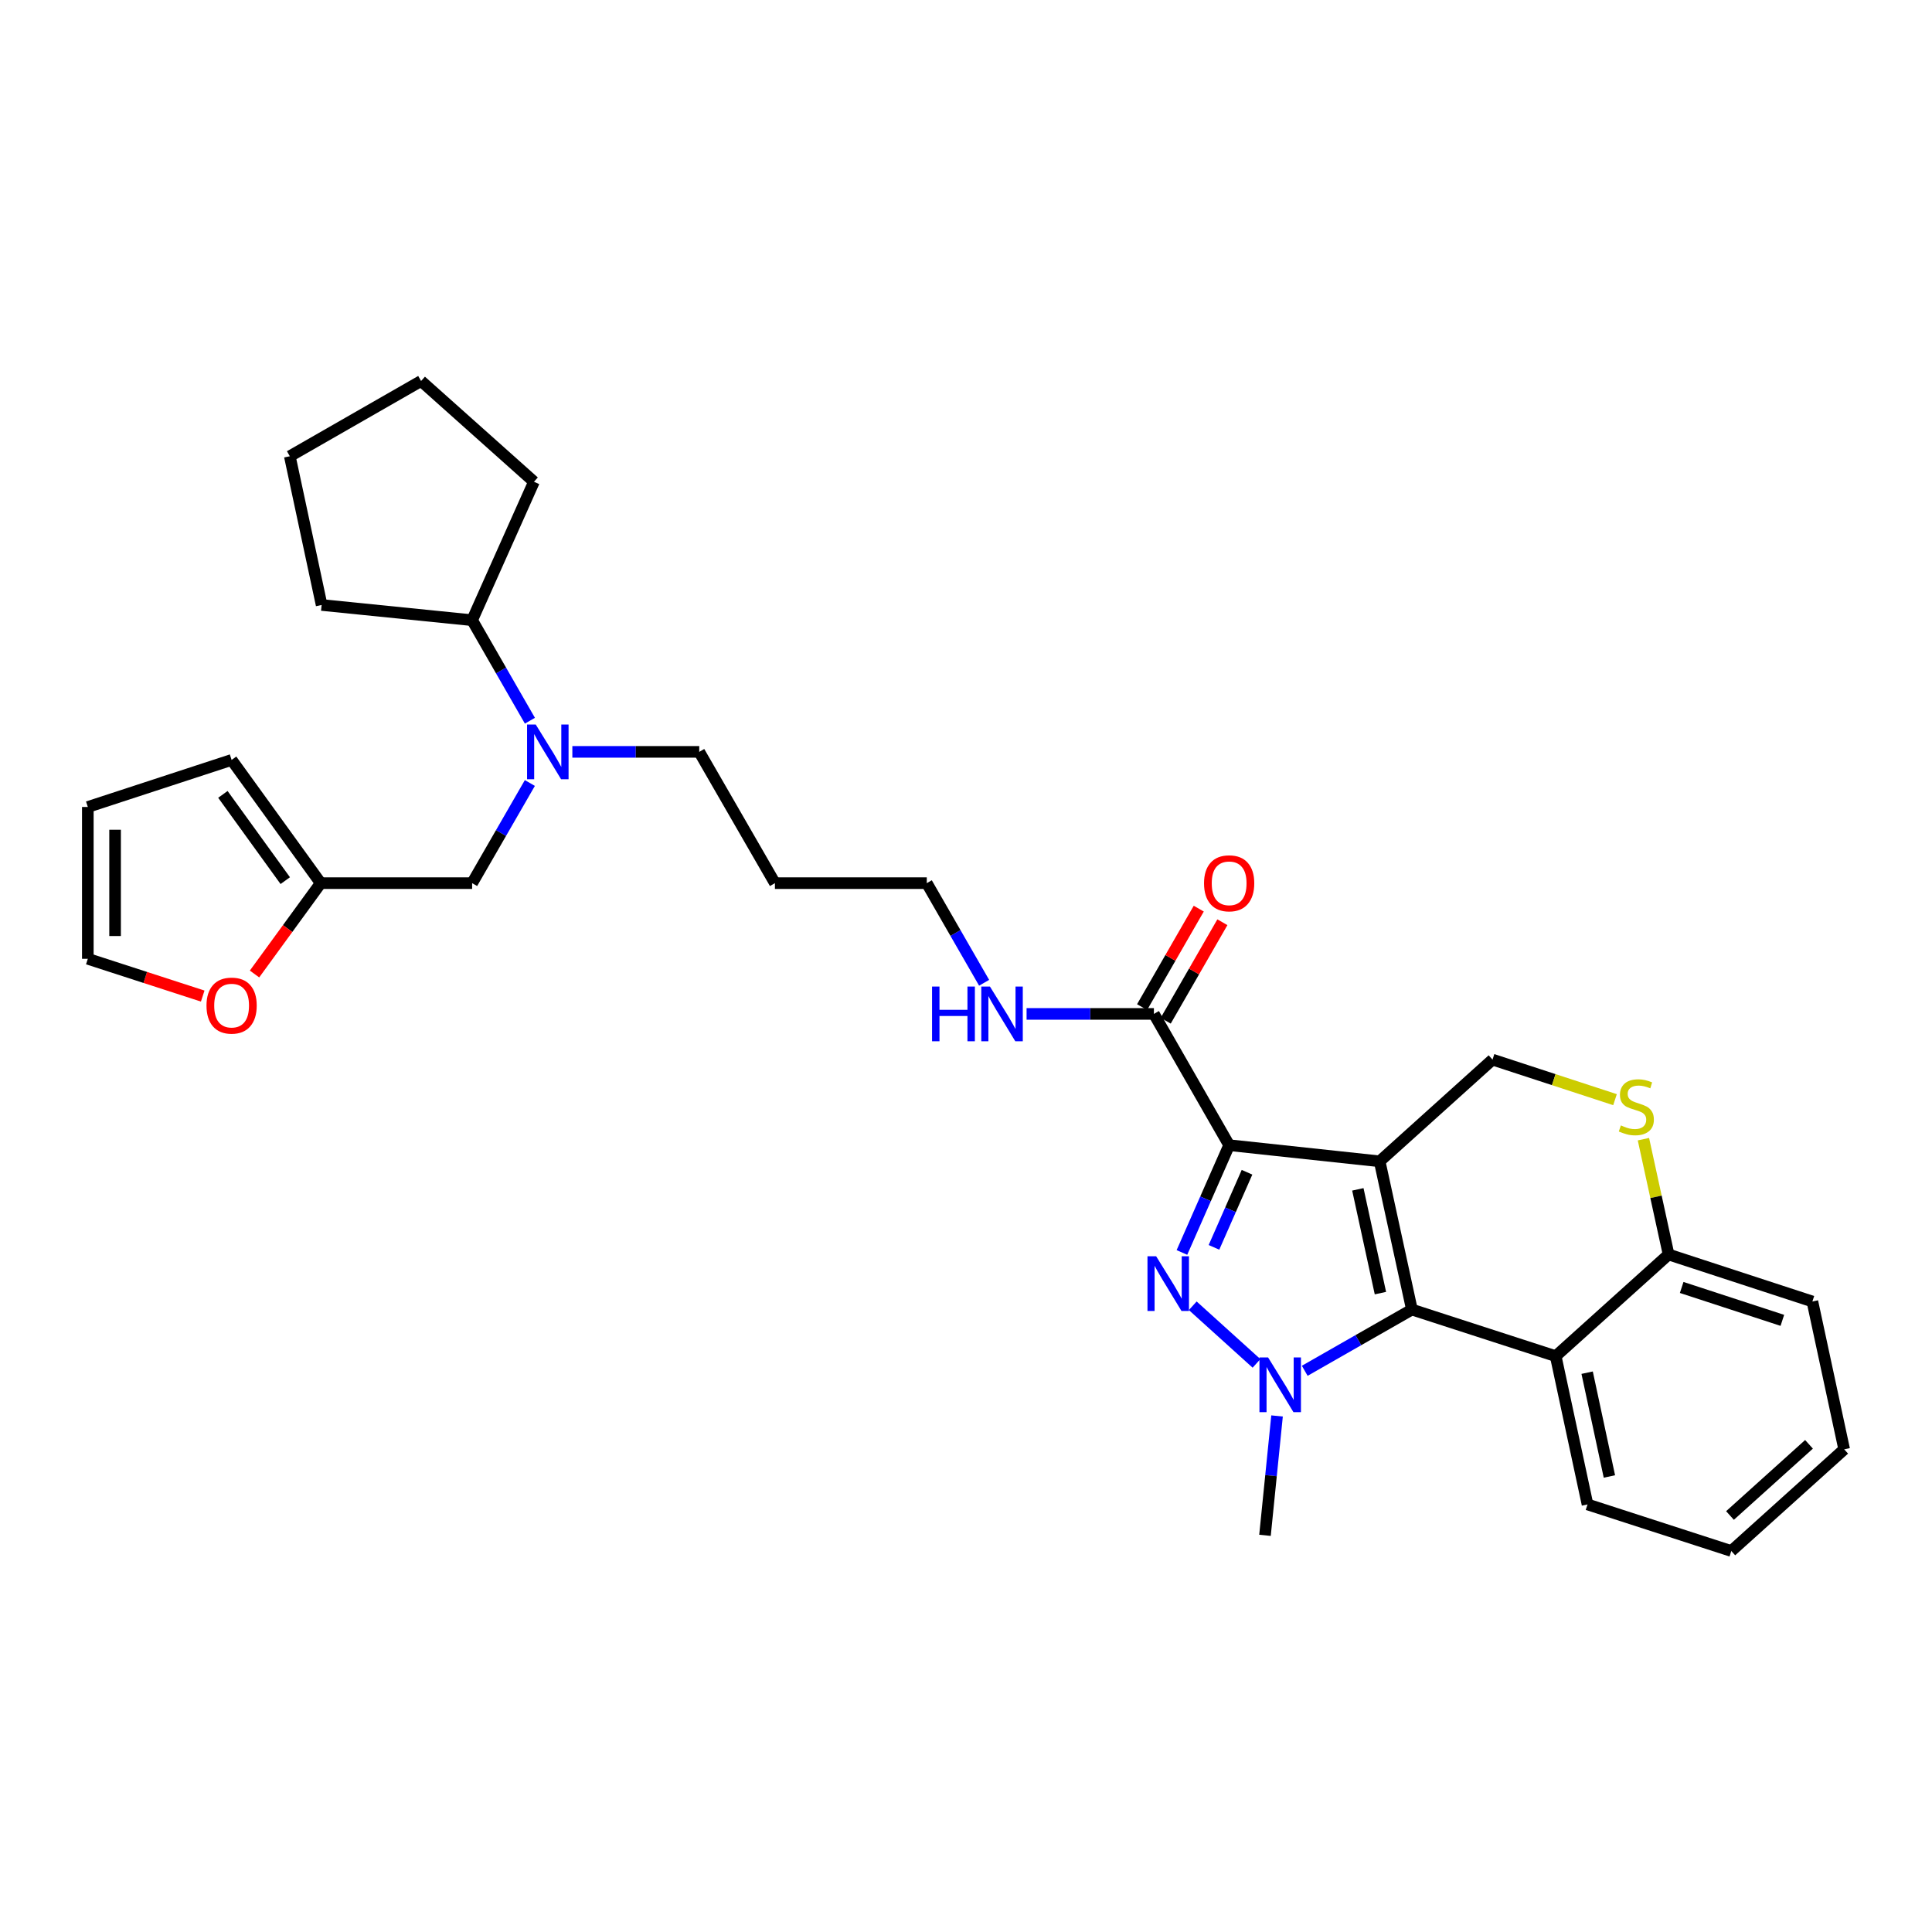 <?xml version='1.0' encoding='iso-8859-1'?>
<svg version='1.1' baseProfile='full'
              xmlns='http://www.w3.org/2000/svg'
                      xmlns:rdkit='http://www.rdkit.org/xml'
                      xmlns:xlink='http://www.w3.org/1999/xlink'
                  xml:space='preserve'
width='1000px' height='1000px' viewBox='0 0 1000 1000'>
<!-- END OF HEADER -->
<rect style='opacity:1.0;fill:#FFFFFF;stroke:none' width='1000' height='1000' x='0' y='0'> </rect>
<path class='bond-0' d='M 714.105,601.098 L 636.206,592.741' style='fill:none;fill-rule:evenodd;stroke:#000000;stroke-width:6px;stroke-linecap:butt;stroke-linejoin:miter;stroke-opacity:1' />
<path class='bond-2' d='M 714.105,601.098 L 730.797,677.829' style='fill:none;fill-rule:evenodd;stroke:#000000;stroke-width:6px;stroke-linecap:butt;stroke-linejoin:miter;stroke-opacity:1' />
<path class='bond-2' d='M 702.819,615.607 L 714.503,669.319' style='fill:none;fill-rule:evenodd;stroke:#000000;stroke-width:6px;stroke-linecap:butt;stroke-linejoin:miter;stroke-opacity:1' />
<path class='bond-6' d='M 714.105,601.098 L 772.53,548.452' style='fill:none;fill-rule:evenodd;stroke:#000000;stroke-width:6px;stroke-linecap:butt;stroke-linejoin:miter;stroke-opacity:1' />
<path class='bond-1' d='M 636.206,592.741 L 623.986,620.507' style='fill:none;fill-rule:evenodd;stroke:#000000;stroke-width:6px;stroke-linecap:butt;stroke-linejoin:miter;stroke-opacity:1' />
<path class='bond-1' d='M 623.986,620.507 L 611.766,648.274' style='fill:none;fill-rule:evenodd;stroke:#0000FF;stroke-width:6px;stroke-linecap:butt;stroke-linejoin:miter;stroke-opacity:1' />
<path class='bond-1' d='M 645.457,606.755 L 636.903,626.192' style='fill:none;fill-rule:evenodd;stroke:#000000;stroke-width:6px;stroke-linecap:butt;stroke-linejoin:miter;stroke-opacity:1' />
<path class='bond-1' d='M 636.903,626.192 L 628.349,645.629' style='fill:none;fill-rule:evenodd;stroke:#0000FF;stroke-width:6px;stroke-linecap:butt;stroke-linejoin:miter;stroke-opacity:1' />
<path class='bond-5' d='M 636.206,592.741 L 597.256,524.798' style='fill:none;fill-rule:evenodd;stroke:#000000;stroke-width:6px;stroke-linecap:butt;stroke-linejoin:miter;stroke-opacity:1' />
<path class='bond-31' d='M 617.366,675.865 L 650.362,705.692' style='fill:none;fill-rule:evenodd;stroke:#0000FF;stroke-width:6px;stroke-linecap:butt;stroke-linejoin:miter;stroke-opacity:1' />
<path class='bond-3' d='M 730.797,677.829 L 703.063,693.675' style='fill:none;fill-rule:evenodd;stroke:#000000;stroke-width:6px;stroke-linecap:butt;stroke-linejoin:miter;stroke-opacity:1' />
<path class='bond-3' d='M 703.063,693.675 L 675.33,709.521' style='fill:none;fill-rule:evenodd;stroke:#0000FF;stroke-width:6px;stroke-linecap:butt;stroke-linejoin:miter;stroke-opacity:1' />
<path class='bond-4' d='M 730.797,677.829 L 805.231,701.945' style='fill:none;fill-rule:evenodd;stroke:#000000;stroke-width:6px;stroke-linecap:butt;stroke-linejoin:miter;stroke-opacity:1' />
<path class='bond-19' d='M 660.999,732.896 L 657.877,763.791' style='fill:none;fill-rule:evenodd;stroke:#0000FF;stroke-width:6px;stroke-linecap:butt;stroke-linejoin:miter;stroke-opacity:1' />
<path class='bond-19' d='M 657.877,763.791 L 654.756,794.686' style='fill:none;fill-rule:evenodd;stroke:#000000;stroke-width:6px;stroke-linecap:butt;stroke-linejoin:miter;stroke-opacity:1' />
<path class='bond-20' d='M 805.231,701.945 L 821.695,778.692' style='fill:none;fill-rule:evenodd;stroke:#000000;stroke-width:6px;stroke-linecap:butt;stroke-linejoin:miter;stroke-opacity:1' />
<path class='bond-20' d='M 821.499,710.497 L 833.024,764.22' style='fill:none;fill-rule:evenodd;stroke:#000000;stroke-width:6px;stroke-linecap:butt;stroke-linejoin:miter;stroke-opacity:1' />
<path class='bond-32' d='M 805.231,701.945 L 863.655,649.323' style='fill:none;fill-rule:evenodd;stroke:#000000;stroke-width:6px;stroke-linecap:butt;stroke-linejoin:miter;stroke-opacity:1' />
<path class='bond-13' d='M 603.372,528.318 L 618.038,502.832' style='fill:none;fill-rule:evenodd;stroke:#000000;stroke-width:6px;stroke-linecap:butt;stroke-linejoin:miter;stroke-opacity:1' />
<path class='bond-13' d='M 618.038,502.832 L 632.704,477.346' style='fill:none;fill-rule:evenodd;stroke:#FF0000;stroke-width:6px;stroke-linecap:butt;stroke-linejoin:miter;stroke-opacity:1' />
<path class='bond-13' d='M 591.141,521.279 L 605.807,495.793' style='fill:none;fill-rule:evenodd;stroke:#000000;stroke-width:6px;stroke-linecap:butt;stroke-linejoin:miter;stroke-opacity:1' />
<path class='bond-13' d='M 605.807,495.793 L 620.473,470.308' style='fill:none;fill-rule:evenodd;stroke:#FF0000;stroke-width:6px;stroke-linecap:butt;stroke-linejoin:miter;stroke-opacity:1' />
<path class='bond-17' d='M 597.256,524.798 L 564.307,524.798' style='fill:none;fill-rule:evenodd;stroke:#000000;stroke-width:6px;stroke-linecap:butt;stroke-linejoin:miter;stroke-opacity:1' />
<path class='bond-17' d='M 564.307,524.798 L 531.357,524.798' style='fill:none;fill-rule:evenodd;stroke:#0000FF;stroke-width:6px;stroke-linecap:butt;stroke-linejoin:miter;stroke-opacity:1' />
<path class='bond-7' d='M 772.53,548.452 L 804.228,558.819' style='fill:none;fill-rule:evenodd;stroke:#000000;stroke-width:6px;stroke-linecap:butt;stroke-linejoin:miter;stroke-opacity:1' />
<path class='bond-7' d='M 804.228,558.819 L 835.926,569.185' style='fill:none;fill-rule:evenodd;stroke:#CCCC00;stroke-width:6px;stroke-linecap:butt;stroke-linejoin:miter;stroke-opacity:1' />
<path class='bond-8' d='M 850.636,589.633 L 857.146,619.478' style='fill:none;fill-rule:evenodd;stroke:#CCCC00;stroke-width:6px;stroke-linecap:butt;stroke-linejoin:miter;stroke-opacity:1' />
<path class='bond-8' d='M 857.146,619.478 L 863.655,649.323' style='fill:none;fill-rule:evenodd;stroke:#000000;stroke-width:6px;stroke-linecap:butt;stroke-linejoin:miter;stroke-opacity:1' />
<path class='bond-24' d='M 863.655,649.323 L 938.089,673.65' style='fill:none;fill-rule:evenodd;stroke:#000000;stroke-width:6px;stroke-linecap:butt;stroke-linejoin:miter;stroke-opacity:1' />
<path class='bond-24' d='M 870.436,666.386 L 922.54,683.415' style='fill:none;fill-rule:evenodd;stroke:#000000;stroke-width:6px;stroke-linecap:butt;stroke-linejoin:miter;stroke-opacity:1' />
<path class='bond-9' d='M 296.25,389.165 L 329.089,389.165' style='fill:none;fill-rule:evenodd;stroke:#0000FF;stroke-width:6px;stroke-linecap:butt;stroke-linejoin:miter;stroke-opacity:1' />
<path class='bond-9' d='M 329.089,389.165 L 361.928,389.165' style='fill:none;fill-rule:evenodd;stroke:#000000;stroke-width:6px;stroke-linecap:butt;stroke-linejoin:miter;stroke-opacity:1' />
<path class='bond-12' d='M 274.256,405.285 L 259.315,431.2' style='fill:none;fill-rule:evenodd;stroke:#0000FF;stroke-width:6px;stroke-linecap:butt;stroke-linejoin:miter;stroke-opacity:1' />
<path class='bond-12' d='M 259.315,431.2 L 244.374,457.115' style='fill:none;fill-rule:evenodd;stroke:#000000;stroke-width:6px;stroke-linecap:butt;stroke-linejoin:miter;stroke-opacity:1' />
<path class='bond-18' d='M 274.281,373.039 L 259.327,347.025' style='fill:none;fill-rule:evenodd;stroke:#0000FF;stroke-width:6px;stroke-linecap:butt;stroke-linejoin:miter;stroke-opacity:1' />
<path class='bond-18' d='M 259.327,347.025 L 244.374,321.011' style='fill:none;fill-rule:evenodd;stroke:#000000;stroke-width:6px;stroke-linecap:butt;stroke-linejoin:miter;stroke-opacity:1' />
<path class='bond-10' d='M 166.004,457.115 L 244.374,457.115' style='fill:none;fill-rule:evenodd;stroke:#000000;stroke-width:6px;stroke-linecap:butt;stroke-linejoin:miter;stroke-opacity:1' />
<path class='bond-11' d='M 166.004,457.115 L 148.873,480.626' style='fill:none;fill-rule:evenodd;stroke:#000000;stroke-width:6px;stroke-linecap:butt;stroke-linejoin:miter;stroke-opacity:1' />
<path class='bond-11' d='M 148.873,480.626 L 131.741,504.138' style='fill:none;fill-rule:evenodd;stroke:#FF0000;stroke-width:6px;stroke-linecap:butt;stroke-linejoin:miter;stroke-opacity:1' />
<path class='bond-14' d='M 166.004,457.115 L 119.881,393.335' style='fill:none;fill-rule:evenodd;stroke:#000000;stroke-width:6px;stroke-linecap:butt;stroke-linejoin:miter;stroke-opacity:1' />
<path class='bond-14' d='M 147.65,455.817 L 115.364,411.172' style='fill:none;fill-rule:evenodd;stroke:#000000;stroke-width:6px;stroke-linecap:butt;stroke-linejoin:miter;stroke-opacity:1' />
<path class='bond-15' d='M 104.925,515.565 L 75.189,505.92' style='fill:none;fill-rule:evenodd;stroke:#FF0000;stroke-width:6px;stroke-linecap:butt;stroke-linejoin:miter;stroke-opacity:1' />
<path class='bond-15' d='M 75.189,505.92 L 45.455,496.276' style='fill:none;fill-rule:evenodd;stroke:#000000;stroke-width:6px;stroke-linecap:butt;stroke-linejoin:miter;stroke-opacity:1' />
<path class='bond-16' d='M 119.881,393.335 L 45.455,417.687' style='fill:none;fill-rule:evenodd;stroke:#000000;stroke-width:6px;stroke-linecap:butt;stroke-linejoin:miter;stroke-opacity:1' />
<path class='bond-35' d='M 45.455,496.276 L 45.455,417.687' style='fill:none;fill-rule:evenodd;stroke:#000000;stroke-width:6px;stroke-linecap:butt;stroke-linejoin:miter;stroke-opacity:1' />
<path class='bond-35' d='M 59.567,484.488 L 59.567,429.475' style='fill:none;fill-rule:evenodd;stroke:#000000;stroke-width:6px;stroke-linecap:butt;stroke-linejoin:miter;stroke-opacity:1' />
<path class='bond-23' d='M 509.38,508.686 L 494.541,482.9' style='fill:none;fill-rule:evenodd;stroke:#0000FF;stroke-width:6px;stroke-linecap:butt;stroke-linejoin:miter;stroke-opacity:1' />
<path class='bond-23' d='M 494.541,482.9 L 479.702,457.115' style='fill:none;fill-rule:evenodd;stroke:#000000;stroke-width:6px;stroke-linecap:butt;stroke-linejoin:miter;stroke-opacity:1' />
<path class='bond-25' d='M 244.374,321.011 L 166.474,313.139' style='fill:none;fill-rule:evenodd;stroke:#000000;stroke-width:6px;stroke-linecap:butt;stroke-linejoin:miter;stroke-opacity:1' />
<path class='bond-26' d='M 244.374,321.011 L 276.377,249.36' style='fill:none;fill-rule:evenodd;stroke:#000000;stroke-width:6px;stroke-linecap:butt;stroke-linejoin:miter;stroke-opacity:1' />
<path class='bond-27' d='M 821.695,778.692 L 896.121,802.8' style='fill:none;fill-rule:evenodd;stroke:#000000;stroke-width:6px;stroke-linecap:butt;stroke-linejoin:miter;stroke-opacity:1' />
<path class='bond-21' d='M 361.928,389.165 L 401.105,457.115' style='fill:none;fill-rule:evenodd;stroke:#000000;stroke-width:6px;stroke-linecap:butt;stroke-linejoin:miter;stroke-opacity:1' />
<path class='bond-22' d='M 401.105,457.115 L 479.702,457.115' style='fill:none;fill-rule:evenodd;stroke:#000000;stroke-width:6px;stroke-linecap:butt;stroke-linejoin:miter;stroke-opacity:1' />
<path class='bond-28' d='M 938.089,673.65 L 954.545,750.17' style='fill:none;fill-rule:evenodd;stroke:#000000;stroke-width:6px;stroke-linecap:butt;stroke-linejoin:miter;stroke-opacity:1' />
<path class='bond-30' d='M 166.474,313.139 L 150.01,236.149' style='fill:none;fill-rule:evenodd;stroke:#000000;stroke-width:6px;stroke-linecap:butt;stroke-linejoin:miter;stroke-opacity:1' />
<path class='bond-29' d='M 276.377,249.36 L 217.952,197.2' style='fill:none;fill-rule:evenodd;stroke:#000000;stroke-width:6px;stroke-linecap:butt;stroke-linejoin:miter;stroke-opacity:1' />
<path class='bond-33' d='M 896.121,802.8 L 954.545,750.17' style='fill:none;fill-rule:evenodd;stroke:#000000;stroke-width:6px;stroke-linecap:butt;stroke-linejoin:miter;stroke-opacity:1' />
<path class='bond-33' d='M 895.439,784.421 L 936.336,747.579' style='fill:none;fill-rule:evenodd;stroke:#000000;stroke-width:6px;stroke-linecap:butt;stroke-linejoin:miter;stroke-opacity:1' />
<path class='bond-34' d='M 217.952,197.2 L 150.01,236.149' style='fill:none;fill-rule:evenodd;stroke:#000000;stroke-width:6px;stroke-linecap:butt;stroke-linejoin:miter;stroke-opacity:1' />
<path  class='atom-2' d='M 598.413 650.231
L 607.693 665.231
Q 608.613 666.711, 610.093 669.391
Q 611.573 672.071, 611.653 672.231
L 611.653 650.231
L 615.413 650.231
L 615.413 678.551
L 611.533 678.551
L 601.573 662.151
Q 600.413 660.231, 599.173 658.031
Q 597.973 655.831, 597.613 655.151
L 597.613 678.551
L 593.933 678.551
L 593.933 650.231
L 598.413 650.231
' fill='#0000FF'/>
<path  class='atom-4' d='M 656.367 702.619
L 665.647 717.619
Q 666.567 719.099, 668.047 721.779
Q 669.527 724.459, 669.607 724.619
L 669.607 702.619
L 673.367 702.619
L 673.367 730.939
L 669.487 730.939
L 659.527 714.539
Q 658.367 712.619, 657.127 710.419
Q 655.927 708.219, 655.567 707.539
L 655.567 730.939
L 651.887 730.939
L 651.887 702.619
L 656.367 702.619
' fill='#0000FF'/>
<path  class='atom-8' d='M 838.964 582.515
Q 839.284 582.635, 840.604 583.195
Q 841.924 583.755, 843.364 584.115
Q 844.844 584.435, 846.284 584.435
Q 848.964 584.435, 850.524 583.155
Q 852.084 581.835, 852.084 579.555
Q 852.084 577.995, 851.284 577.035
Q 850.524 576.075, 849.324 575.555
Q 848.124 575.035, 846.124 574.435
Q 843.604 573.675, 842.084 572.955
Q 840.604 572.235, 839.524 570.715
Q 838.484 569.195, 838.484 566.635
Q 838.484 563.075, 840.884 560.875
Q 843.324 558.675, 848.124 558.675
Q 851.404 558.675, 855.124 560.235
L 854.204 563.315
Q 850.804 561.915, 848.244 561.915
Q 845.484 561.915, 843.964 563.075
Q 842.444 564.195, 842.484 566.155
Q 842.484 567.675, 843.244 568.595
Q 844.044 569.515, 845.164 570.035
Q 846.324 570.555, 848.244 571.155
Q 850.804 571.955, 852.324 572.755
Q 853.844 573.555, 854.924 575.195
Q 856.044 576.795, 856.044 579.555
Q 856.044 583.475, 853.404 585.595
Q 850.804 587.675, 846.444 587.675
Q 843.924 587.675, 842.004 587.115
Q 840.124 586.595, 837.884 585.675
L 838.964 582.515
' fill='#CCCC00'/>
<path  class='atom-10' d='M 277.291 375.005
L 286.571 390.005
Q 287.491 391.485, 288.971 394.165
Q 290.451 396.845, 290.531 397.005
L 290.531 375.005
L 294.291 375.005
L 294.291 403.325
L 290.411 403.325
L 280.451 386.925
Q 279.291 385.005, 278.051 382.805
Q 276.851 380.605, 276.491 379.925
L 276.491 403.325
L 272.811 403.325
L 272.811 375.005
L 277.291 375.005
' fill='#0000FF'/>
<path  class='atom-12' d='M 106.881 520.496
Q 106.881 513.696, 110.241 509.896
Q 113.601 506.096, 119.881 506.096
Q 126.161 506.096, 129.521 509.896
Q 132.881 513.696, 132.881 520.496
Q 132.881 527.376, 129.481 531.296
Q 126.081 535.176, 119.881 535.176
Q 113.641 535.176, 110.241 531.296
Q 106.881 527.416, 106.881 520.496
M 119.881 531.976
Q 124.201 531.976, 126.521 529.096
Q 128.881 526.176, 128.881 520.496
Q 128.881 514.936, 126.521 512.136
Q 124.201 509.296, 119.881 509.296
Q 115.561 509.296, 113.201 512.096
Q 110.881 514.896, 110.881 520.496
Q 110.881 526.216, 113.201 529.096
Q 115.561 531.976, 119.881 531.976
' fill='#FF0000'/>
<path  class='atom-14' d='M 623.206 457.195
Q 623.206 450.395, 626.566 446.595
Q 629.926 442.795, 636.206 442.795
Q 642.486 442.795, 645.846 446.595
Q 649.206 450.395, 649.206 457.195
Q 649.206 464.075, 645.806 467.995
Q 642.406 471.875, 636.206 471.875
Q 629.966 471.875, 626.566 467.995
Q 623.206 464.115, 623.206 457.195
M 636.206 468.675
Q 640.526 468.675, 642.846 465.795
Q 645.206 462.875, 645.206 457.195
Q 645.206 451.635, 642.846 448.835
Q 640.526 445.995, 636.206 445.995
Q 631.886 445.995, 629.526 448.795
Q 627.206 451.595, 627.206 457.195
Q 627.206 462.915, 629.526 465.795
Q 631.886 468.675, 636.206 468.675
' fill='#FF0000'/>
<path  class='atom-18' d='M 482.432 510.638
L 486.272 510.638
L 486.272 522.678
L 500.752 522.678
L 500.752 510.638
L 504.592 510.638
L 504.592 538.958
L 500.752 538.958
L 500.752 525.878
L 486.272 525.878
L 486.272 538.958
L 482.432 538.958
L 482.432 510.638
' fill='#0000FF'/>
<path  class='atom-18' d='M 512.392 510.638
L 521.672 525.638
Q 522.592 527.118, 524.072 529.798
Q 525.552 532.478, 525.632 532.638
L 525.632 510.638
L 529.392 510.638
L 529.392 538.958
L 525.512 538.958
L 515.552 522.558
Q 514.392 520.638, 513.152 518.438
Q 511.952 516.238, 511.592 515.558
L 511.592 538.958
L 507.912 538.958
L 507.912 510.638
L 512.392 510.638
' fill='#0000FF'/>
</svg>

